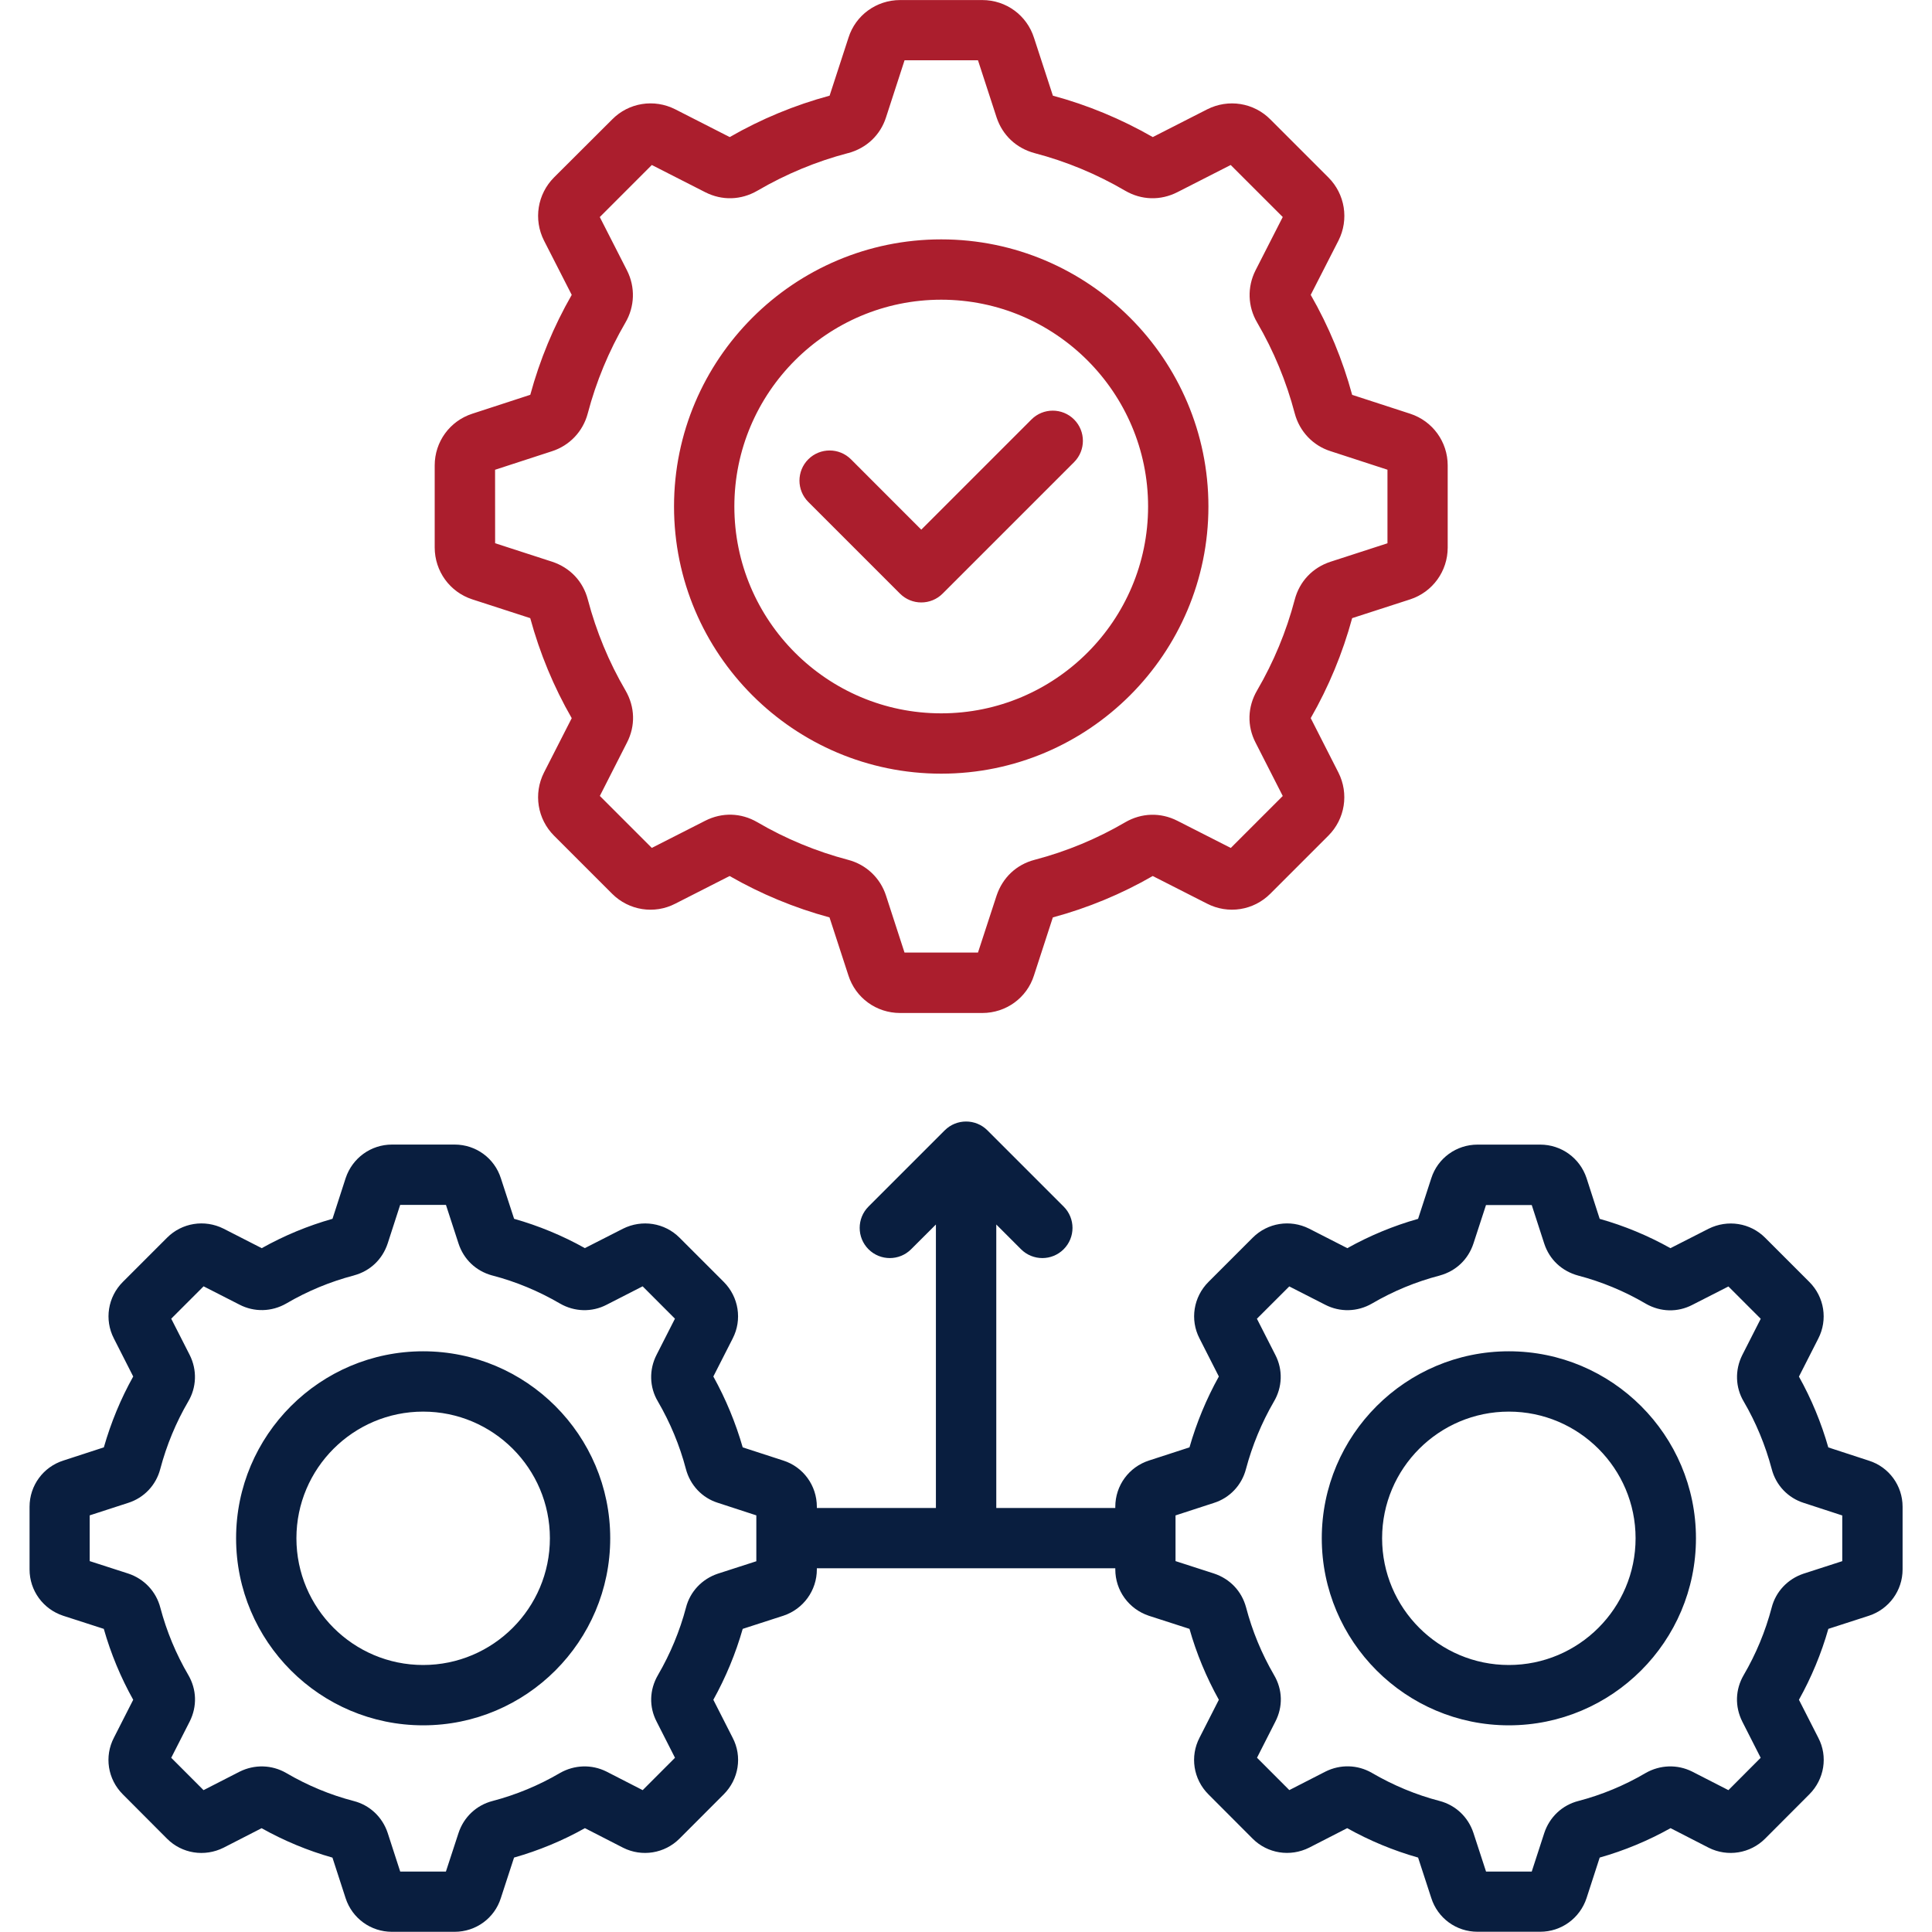<svg width="40" height="40" viewBox="0 0 40 40" fill="none" xmlns="http://www.w3.org/2000/svg">
<g clip-path="url(#clip0_2062_1705)">
<path d="M38.695 30.242L37.853 29.967C37.707 29.455 37.503 28.963 37.245 28.501L37.645 27.715C37.846 27.325 37.772 26.853 37.461 26.542L36.545 25.626C36.238 25.318 35.769 25.243 35.374 25.44L34.585 25.842C34.118 25.581 33.625 25.377 33.12 25.235L32.847 24.389C32.709 23.975 32.324 23.698 31.889 23.698H30.591C30.152 23.698 29.767 23.978 29.634 24.392L29.36 25.235C28.85 25.379 28.358 25.583 27.895 25.842L27.102 25.437C26.712 25.242 26.244 25.317 25.937 25.624L25.02 26.541C24.709 26.852 24.634 27.323 24.834 27.71L25.235 28.499C24.977 28.963 24.773 29.455 24.627 29.966L23.79 30.238C23.373 30.372 23.091 30.756 23.091 31.196V31.221H20.627V25.352L21.139 25.864C21.261 25.986 21.421 26.047 21.581 26.047C21.74 26.047 21.9 25.986 22.022 25.864C22.266 25.62 22.266 25.225 22.022 24.981L20.443 23.402C20.199 23.159 19.804 23.159 19.56 23.402L17.981 24.981C17.738 25.225 17.738 25.62 17.981 25.864C18.225 26.108 18.62 26.108 18.864 25.864L19.377 25.352V31.221H16.912V31.196C16.912 30.756 16.631 30.371 16.217 30.239L15.377 29.966C15.231 29.459 15.028 28.967 14.769 28.499L15.169 27.713C15.37 27.324 15.295 26.852 14.985 26.541L14.068 25.624C13.761 25.317 13.292 25.242 12.898 25.439L12.109 25.841C11.645 25.581 11.152 25.378 10.644 25.234L10.37 24.395C10.237 23.977 9.852 23.697 9.413 23.697H8.115C7.68 23.697 7.295 23.974 7.156 24.393L6.884 25.234C6.375 25.378 5.882 25.582 5.419 25.842L4.626 25.437C4.235 25.242 3.767 25.317 3.46 25.624L2.543 26.541C2.232 26.852 2.158 27.323 2.357 27.71L2.758 28.499C2.501 28.958 2.298 29.449 2.15 29.966L1.315 30.238C0.895 30.37 0.612 30.756 0.612 31.196V32.494C0.612 32.931 0.892 33.316 1.31 33.453L2.149 33.724C2.295 34.238 2.5 34.731 2.758 35.192L2.359 35.976C2.156 36.365 2.23 36.837 2.542 37.149L3.459 38.069C3.766 38.376 4.234 38.452 4.63 38.254L5.416 37.851C5.881 38.111 6.373 38.316 6.883 38.46L7.156 39.301C7.292 39.717 7.677 39.996 8.114 39.996H9.412C9.853 39.996 10.238 39.714 10.369 39.299L10.643 38.459C11.154 38.314 11.647 38.11 12.11 37.85L12.902 38.256C13.291 38.451 13.76 38.375 14.068 38.067L14.985 37.149C15.297 36.836 15.37 36.364 15.17 35.981L14.769 35.192C15.027 34.726 15.231 34.235 15.377 33.724L16.221 33.451C16.634 33.313 16.912 32.928 16.912 32.493V32.469H23.091V32.493C23.091 32.928 23.368 33.313 23.787 33.453L24.627 33.724C24.77 34.23 24.974 34.722 25.235 35.192L24.836 35.975C24.633 36.364 24.706 36.836 25.018 37.149L25.935 38.068C26.242 38.375 26.711 38.451 27.106 38.253L27.892 37.85C28.357 38.11 28.849 38.314 29.36 38.459L29.632 39.293C29.765 39.714 30.15 39.995 30.591 39.995H31.888C32.325 39.995 32.71 39.716 32.848 39.298L33.12 38.459C33.629 38.315 34.122 38.11 34.587 37.85L35.378 38.256C35.768 38.451 36.237 38.375 36.545 38.067L37.461 37.149C37.773 36.836 37.847 36.364 37.647 35.981L37.245 35.192C37.502 34.731 37.707 34.24 37.854 33.724L38.695 33.452C39.111 33.315 39.391 32.93 39.391 32.493V31.195C39.391 30.758 39.109 30.373 38.695 30.242ZM15.662 32.323L14.86 32.582C14.532 32.692 14.286 32.956 14.203 33.282C14.074 33.769 13.879 34.239 13.623 34.679C13.445 34.984 13.435 35.338 13.595 35.645L13.975 36.393L13.306 37.063L12.555 36.678C12.25 36.526 11.892 36.537 11.592 36.709C11.153 36.966 10.684 37.16 10.196 37.288C9.864 37.374 9.601 37.621 9.493 37.951L9.232 38.749H8.286L8.027 37.95C7.918 37.62 7.654 37.372 7.323 37.288C6.838 37.162 6.368 36.967 5.924 36.707C5.629 36.537 5.27 36.526 4.96 36.681L4.214 37.063L3.545 36.393L3.928 35.641C4.084 35.329 4.073 34.978 3.898 34.678C3.644 34.244 3.449 33.774 3.32 33.287C3.234 32.954 2.989 32.69 2.656 32.579L1.857 32.321V31.374L2.652 31.116C2.982 31.012 3.231 30.748 3.318 30.414C3.449 29.919 3.645 29.448 3.895 29.02C4.071 28.725 4.084 28.364 3.927 28.052L3.545 27.302L4.215 26.632L4.958 27.011C5.264 27.17 5.626 27.161 5.928 26.987C6.368 26.729 6.838 26.535 7.323 26.408L7.328 26.406C7.664 26.315 7.918 26.074 8.027 25.743L8.285 24.946H9.233L9.493 25.745C9.6 26.073 9.853 26.314 10.186 26.406C10.189 26.406 10.191 26.407 10.195 26.408C10.683 26.535 11.152 26.731 11.595 26.989C11.894 27.162 12.256 27.171 12.558 27.014L13.305 26.632L13.974 27.302L13.595 28.047C13.435 28.356 13.445 28.721 13.62 29.014C13.876 29.454 14.072 29.925 14.2 30.411C14.288 30.749 14.537 31.012 14.862 31.114L15.659 31.374V32.323H15.662ZM38.142 32.322L37.338 32.582C37.01 32.692 36.764 32.956 36.681 33.282C36.551 33.775 36.356 34.245 36.102 34.679C35.927 34.979 35.915 35.33 36.073 35.645L36.453 36.393L35.785 37.063L35.033 36.678C34.728 36.526 34.37 36.537 34.07 36.709C33.631 36.967 33.161 37.161 32.68 37.287C32.345 37.372 32.081 37.62 31.972 37.952L31.713 38.749H30.767L30.506 37.949C30.398 37.62 30.136 37.373 29.805 37.287C29.317 37.16 28.847 36.964 28.404 36.706C28.109 36.535 27.75 36.524 27.44 36.68L26.694 37.062L26.025 36.392L26.403 35.648C26.565 35.336 26.556 34.982 26.377 34.679C26.12 34.236 25.926 33.766 25.798 33.277C25.707 32.943 25.467 32.689 25.134 32.578L24.338 32.321V31.375L25.13 31.117C25.46 31.014 25.709 30.749 25.796 30.416C25.926 29.927 26.121 29.456 26.373 29.021C26.552 28.721 26.563 28.358 26.405 28.053L26.023 27.303L26.693 26.634L27.436 27.013C27.742 27.171 28.104 27.163 28.406 26.988C28.845 26.731 29.315 26.537 29.803 26.41C29.806 26.409 29.809 26.408 29.812 26.407C30.145 26.315 30.398 26.074 30.506 25.746L30.766 24.949H31.713L31.972 25.748C32.08 26.077 32.334 26.317 32.676 26.41C33.161 26.537 33.631 26.732 34.07 26.989C34.073 26.991 34.076 26.992 34.078 26.994C34.382 27.166 34.733 27.174 35.038 27.016L35.785 26.635L36.454 27.304L36.071 28.057C35.916 28.367 35.929 28.727 36.102 29.017C36.355 29.45 36.55 29.921 36.681 30.413C36.767 30.749 37.017 31.013 37.348 31.117L38.142 31.376L38.142 32.322ZM31.239 27.977C29.103 27.977 27.366 29.713 27.366 31.848C27.366 33.984 29.103 35.721 31.239 35.721C33.375 35.721 35.113 33.984 35.113 31.848C35.113 29.713 33.375 27.977 31.239 27.977ZM31.239 34.472C29.792 34.472 28.615 33.295 28.615 31.848C28.615 30.402 29.792 29.226 31.239 29.226C32.686 29.226 33.863 30.402 33.863 31.848C33.863 33.295 32.686 34.472 31.239 34.472ZM8.761 27.977C6.625 27.977 4.888 29.713 4.888 31.848C4.888 33.984 6.625 35.721 8.761 35.721C10.897 35.721 12.634 33.984 12.634 31.848C12.634 29.713 10.897 27.977 8.761 27.977ZM8.761 34.472C7.314 34.472 6.137 33.295 6.137 31.848C6.137 30.402 7.314 29.226 8.761 29.226C10.208 29.226 11.385 30.402 11.385 31.848C11.385 33.295 10.208 34.472 8.761 34.472Z" fill="#091E3F"/>
<path d="M9.778 12.409L10.978 12.798C11.176 13.525 11.464 14.221 11.837 14.869L11.262 15.996C11.042 16.432 11.126 16.957 11.471 17.302L12.673 18.504C13.021 18.852 13.548 18.933 13.98 18.71L15.106 18.137C15.754 18.509 16.448 18.797 17.174 18.994L17.564 20.191C17.712 20.659 18.142 20.973 18.636 20.973H20.337C20.83 20.973 21.261 20.659 21.407 20.196L21.798 18.994C22.524 18.798 23.22 18.509 23.866 18.137L24.989 18.708C25.425 18.933 25.952 18.852 26.3 18.504L27.502 17.302C27.848 16.956 27.931 16.431 27.71 15.994L27.137 14.868C27.509 14.22 27.797 13.525 27.995 12.798L29.197 12.409C29.661 12.257 29.973 11.826 29.973 11.337V9.636C29.973 9.148 29.662 8.718 29.197 8.566L27.995 8.175C27.799 7.454 27.512 6.758 27.137 6.105L27.712 4.98C27.932 4.544 27.848 4.019 27.503 3.674L26.304 2.475C25.96 2.126 25.434 2.041 24.993 2.264L23.867 2.838C23.211 2.462 22.514 2.173 21.799 1.981L21.409 0.786C21.261 0.317 20.831 0.001 20.337 0.001H18.637C18.144 0.001 17.713 0.316 17.567 0.78L17.176 1.981C16.456 2.175 15.76 2.463 15.108 2.838L13.98 2.263C13.541 2.041 13.016 2.126 12.675 2.472L11.471 3.673C11.126 4.019 11.042 4.544 11.263 4.981L11.837 6.105C11.463 6.757 11.175 7.452 10.979 8.174L9.777 8.566C9.312 8.717 9 9.147 9 9.635V11.336C9.001 11.826 9.312 12.257 9.778 12.409ZM10.25 9.726L11.423 9.344C11.791 9.227 12.07 8.934 12.169 8.559C12.342 7.901 12.605 7.268 12.948 6.68C13.143 6.347 13.156 5.944 12.981 5.598L12.418 4.494L13.495 3.416L14.602 3.98C14.949 4.156 15.341 4.145 15.68 3.949C16.272 3.603 16.904 3.341 17.557 3.17C17.559 3.169 17.562 3.169 17.564 3.169C17.942 3.066 18.227 2.795 18.344 2.43L18.728 1.248H20.248L20.634 2.433C20.756 2.799 21.039 3.067 21.419 3.17C22.072 3.341 22.704 3.602 23.298 3.95C23.635 4.145 24.027 4.156 24.376 3.979L25.48 3.416L26.558 4.493L25.994 5.598C25.82 5.942 25.832 6.345 26.027 6.676C26.371 7.266 26.633 7.9 26.806 8.558C26.905 8.933 27.184 9.226 27.547 9.341L28.726 9.725V11.248L27.545 11.631C27.173 11.753 26.904 12.04 26.806 12.415C26.632 13.076 26.369 13.708 26.026 14.296C25.828 14.636 25.817 15.03 25.994 15.373L26.558 16.48L25.482 17.556L24.375 16.993C24.028 16.817 23.635 16.828 23.297 17.024C22.711 17.367 22.079 17.629 21.419 17.802C21.044 17.9 20.758 18.169 20.633 18.543L20.248 19.722H18.727L18.345 18.546C18.227 18.177 17.932 17.899 17.559 17.802C16.898 17.628 16.266 17.366 15.678 17.022C15.341 16.826 14.949 16.816 14.602 16.992L13.495 17.555L12.419 16.479L12.981 15.374C13.159 15.028 13.148 14.635 12.949 14.293C12.606 13.707 12.345 13.074 12.171 12.415C12.073 12.038 11.804 11.752 11.429 11.629L10.251 11.247L10.25 9.726ZM19.487 16.018C22.537 16.018 25.019 13.536 25.019 10.486C25.019 7.437 22.537 4.956 19.487 4.956C16.437 4.956 13.955 7.437 13.955 10.486C13.955 13.537 16.437 16.018 19.487 16.018ZM19.487 6.205C21.848 6.205 23.77 8.126 23.77 10.486C23.77 12.848 21.848 14.769 19.487 14.769C17.125 14.769 15.204 12.848 15.204 10.486C15.204 8.126 17.125 6.205 19.487 6.205ZM16.735 10.392C16.491 10.148 16.491 9.753 16.735 9.509C16.979 9.266 17.374 9.266 17.618 9.509L19.074 10.966L21.355 8.685C21.598 8.441 21.994 8.441 22.238 8.685C22.481 8.929 22.481 9.324 22.238 9.568L19.516 12.29C19.394 12.412 19.234 12.473 19.074 12.473C18.915 12.473 18.755 12.412 18.633 12.29L16.735 10.392Z" fill="#AB1E2D"/>
</g>
<defs>
<clipPath id="clip0_2062_1705">
<rect width="40" height="40" fill="white"/>
</clipPath>
</defs>
</svg>
